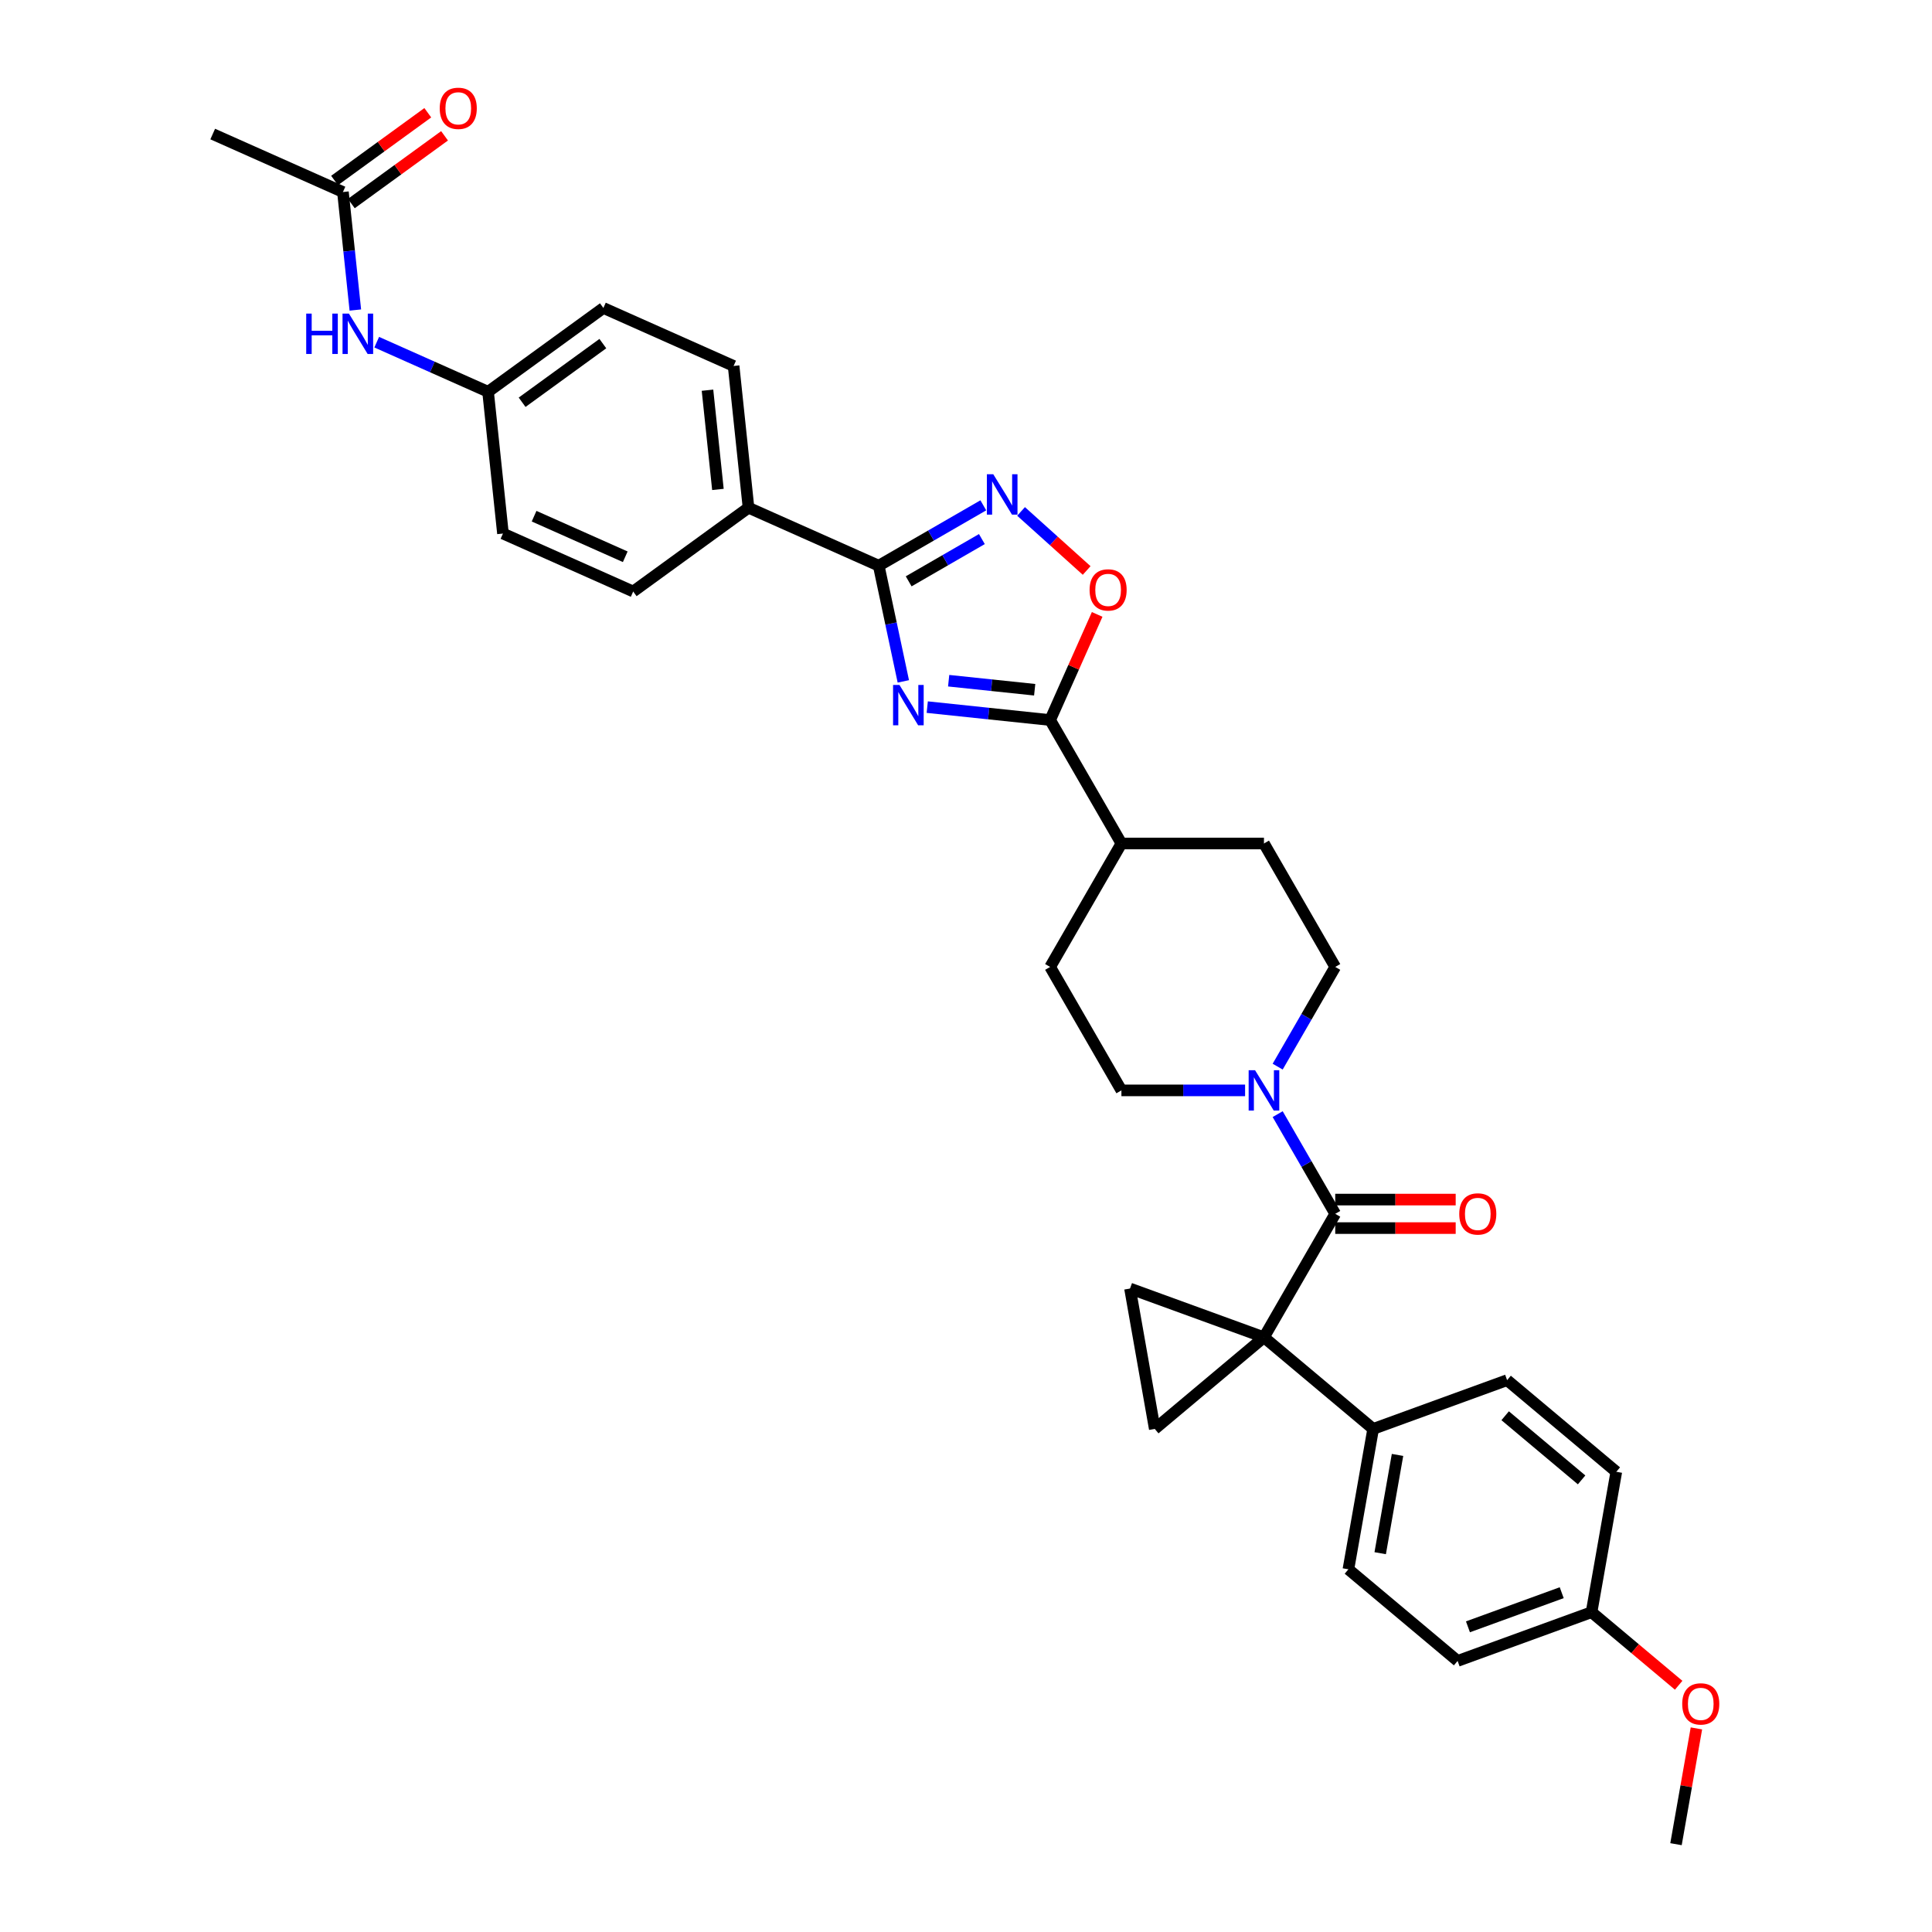 <?xml version='1.0' encoding='iso-8859-1'?>
<svg version='1.1' baseProfile='full'
              xmlns='http://www.w3.org/2000/svg'
                      xmlns:rdkit='http://www.rdkit.org/xml'
                      xmlns:xlink='http://www.w3.org/1999/xlink'
                  xml:space='preserve'
width='1000px' height='1000px' viewBox='0 0 1000 1000'>
<!-- END OF HEADER -->
<rect style='opacity:1.0;fill:#FFFFFF;stroke:none' width='1000' height='1000' x='0' y='0'> </rect>
<path class='bond-1' d='M 654.224,692.178 L 691.116,628.28' style='fill:none;fill-rule:evenodd;stroke:#000000;stroke-width:6px;stroke-linecap:butt;stroke-linejoin:miter;stroke-opacity:1' />
<path class='bond-5' d='M 654.224,692.178 L 597.704,739.604' style='fill:none;fill-rule:evenodd;stroke:#000000;stroke-width:6px;stroke-linecap:butt;stroke-linejoin:miter;stroke-opacity:1' />
<path class='bond-6' d='M 654.224,692.178 L 584.892,666.943' style='fill:none;fill-rule:evenodd;stroke:#000000;stroke-width:6px;stroke-linecap:butt;stroke-linejoin:miter;stroke-opacity:1' />
<path class='bond-9' d='M 654.224,692.178 L 710.745,739.604' style='fill:none;fill-rule:evenodd;stroke:#000000;stroke-width:6px;stroke-linecap:butt;stroke-linejoin:miter;stroke-opacity:1' />
<path class='bond-0' d='M 479.941,366.004 L 511.746,369.347' style='fill:none;fill-rule:evenodd;stroke:#0000FF;stroke-width:6px;stroke-linecap:butt;stroke-linejoin:miter;stroke-opacity:1' />
<path class='bond-0' d='M 511.746,369.347 L 543.551,372.69' style='fill:none;fill-rule:evenodd;stroke:#000000;stroke-width:6px;stroke-linecap:butt;stroke-linejoin:miter;stroke-opacity:1' />
<path class='bond-0' d='M 491.025,352.331 L 513.288,354.671' style='fill:none;fill-rule:evenodd;stroke:#0000FF;stroke-width:6px;stroke-linecap:butt;stroke-linejoin:miter;stroke-opacity:1' />
<path class='bond-0' d='M 513.288,354.671 L 535.552,357.011' style='fill:none;fill-rule:evenodd;stroke:#000000;stroke-width:6px;stroke-linecap:butt;stroke-linejoin:miter;stroke-opacity:1' />
<path class='bond-2' d='M 467.559,352.685 L 461.196,322.746' style='fill:none;fill-rule:evenodd;stroke:#0000FF;stroke-width:6px;stroke-linecap:butt;stroke-linejoin:miter;stroke-opacity:1' />
<path class='bond-2' d='M 461.196,322.746 L 454.832,292.807' style='fill:none;fill-rule:evenodd;stroke:#000000;stroke-width:6px;stroke-linecap:butt;stroke-linejoin:miter;stroke-opacity:1' />
<path class='bond-7' d='M 691.116,628.28 L 676.219,602.477' style='fill:none;fill-rule:evenodd;stroke:#000000;stroke-width:6px;stroke-linecap:butt;stroke-linejoin:miter;stroke-opacity:1' />
<path class='bond-7' d='M 676.219,602.477 L 661.321,576.675' style='fill:none;fill-rule:evenodd;stroke:#0000FF;stroke-width:6px;stroke-linecap:butt;stroke-linejoin:miter;stroke-opacity:1' />
<path class='bond-13' d='M 691.116,635.658 L 722.289,635.658' style='fill:none;fill-rule:evenodd;stroke:#000000;stroke-width:6px;stroke-linecap:butt;stroke-linejoin:miter;stroke-opacity:1' />
<path class='bond-13' d='M 722.289,635.658 L 753.462,635.658' style='fill:none;fill-rule:evenodd;stroke:#FF0000;stroke-width:6px;stroke-linecap:butt;stroke-linejoin:miter;stroke-opacity:1' />
<path class='bond-13' d='M 691.116,620.902 L 722.289,620.902' style='fill:none;fill-rule:evenodd;stroke:#000000;stroke-width:6px;stroke-linecap:butt;stroke-linejoin:miter;stroke-opacity:1' />
<path class='bond-13' d='M 722.289,620.902 L 753.462,620.902' style='fill:none;fill-rule:evenodd;stroke:#FF0000;stroke-width:6px;stroke-linecap:butt;stroke-linejoin:miter;stroke-opacity:1' />
<path class='bond-10' d='M 454.832,292.807 L 387.428,262.797' style='fill:none;fill-rule:evenodd;stroke:#000000;stroke-width:6px;stroke-linecap:butt;stroke-linejoin:miter;stroke-opacity:1' />
<path class='bond-36' d='M 454.832,292.807 L 481.896,277.182' style='fill:none;fill-rule:evenodd;stroke:#000000;stroke-width:6px;stroke-linecap:butt;stroke-linejoin:miter;stroke-opacity:1' />
<path class='bond-36' d='M 481.896,277.182 L 508.961,261.556' style='fill:none;fill-rule:evenodd;stroke:#0000FF;stroke-width:6px;stroke-linecap:butt;stroke-linejoin:miter;stroke-opacity:1' />
<path class='bond-36' d='M 470.33,300.899 L 489.275,289.961' style='fill:none;fill-rule:evenodd;stroke:#000000;stroke-width:6px;stroke-linecap:butt;stroke-linejoin:miter;stroke-opacity:1' />
<path class='bond-36' d='M 489.275,289.961 L 508.22,279.023' style='fill:none;fill-rule:evenodd;stroke:#0000FF;stroke-width:6px;stroke-linecap:butt;stroke-linejoin:miter;stroke-opacity:1' />
<path class='bond-3' d='M 543.551,372.69 L 580.442,436.587' style='fill:none;fill-rule:evenodd;stroke:#000000;stroke-width:6px;stroke-linecap:butt;stroke-linejoin:miter;stroke-opacity:1' />
<path class='bond-8' d='M 543.551,372.69 L 555.721,345.355' style='fill:none;fill-rule:evenodd;stroke:#000000;stroke-width:6px;stroke-linecap:butt;stroke-linejoin:miter;stroke-opacity:1' />
<path class='bond-8' d='M 555.721,345.355 L 567.891,318.021' style='fill:none;fill-rule:evenodd;stroke:#FF0000;stroke-width:6px;stroke-linecap:butt;stroke-linejoin:miter;stroke-opacity:1' />
<path class='bond-4' d='M 528.498,264.712 L 545.476,279.998' style='fill:none;fill-rule:evenodd;stroke:#0000FF;stroke-width:6px;stroke-linecap:butt;stroke-linejoin:miter;stroke-opacity:1' />
<path class='bond-4' d='M 545.476,279.998 L 562.453,295.285' style='fill:none;fill-rule:evenodd;stroke:#FF0000;stroke-width:6px;stroke-linecap:butt;stroke-linejoin:miter;stroke-opacity:1' />
<path class='bond-33' d='M 597.704,739.604 L 584.892,666.943' style='fill:none;fill-rule:evenodd;stroke:#000000;stroke-width:6px;stroke-linecap:butt;stroke-linejoin:miter;stroke-opacity:1' />
<path class='bond-15' d='M 661.321,552.09 L 676.219,526.288' style='fill:none;fill-rule:evenodd;stroke:#0000FF;stroke-width:6px;stroke-linecap:butt;stroke-linejoin:miter;stroke-opacity:1' />
<path class='bond-15' d='M 676.219,526.288 L 691.116,500.485' style='fill:none;fill-rule:evenodd;stroke:#000000;stroke-width:6px;stroke-linecap:butt;stroke-linejoin:miter;stroke-opacity:1' />
<path class='bond-16' d='M 644.456,564.383 L 612.449,564.383' style='fill:none;fill-rule:evenodd;stroke:#0000FF;stroke-width:6px;stroke-linecap:butt;stroke-linejoin:miter;stroke-opacity:1' />
<path class='bond-16' d='M 612.449,564.383 L 580.442,564.383' style='fill:none;fill-rule:evenodd;stroke:#000000;stroke-width:6px;stroke-linecap:butt;stroke-linejoin:miter;stroke-opacity:1' />
<path class='bond-20' d='M 710.745,739.604 L 697.933,812.266' style='fill:none;fill-rule:evenodd;stroke:#000000;stroke-width:6px;stroke-linecap:butt;stroke-linejoin:miter;stroke-opacity:1' />
<path class='bond-20' d='M 723.356,753.066 L 714.387,803.929' style='fill:none;fill-rule:evenodd;stroke:#000000;stroke-width:6px;stroke-linecap:butt;stroke-linejoin:miter;stroke-opacity:1' />
<path class='bond-21' d='M 710.745,739.604 L 780.078,714.369' style='fill:none;fill-rule:evenodd;stroke:#000000;stroke-width:6px;stroke-linecap:butt;stroke-linejoin:miter;stroke-opacity:1' />
<path class='bond-22' d='M 387.428,262.797 L 379.716,189.419' style='fill:none;fill-rule:evenodd;stroke:#000000;stroke-width:6px;stroke-linecap:butt;stroke-linejoin:miter;stroke-opacity:1' />
<path class='bond-22' d='M 371.596,253.333 L 366.197,201.968' style='fill:none;fill-rule:evenodd;stroke:#000000;stroke-width:6px;stroke-linecap:butt;stroke-linejoin:miter;stroke-opacity:1' />
<path class='bond-23' d='M 387.428,262.797 L 327.737,306.165' style='fill:none;fill-rule:evenodd;stroke:#000000;stroke-width:6px;stroke-linecap:butt;stroke-linejoin:miter;stroke-opacity:1' />
<path class='bond-11' d='M 177.505,99.388 L 180.715,129.932' style='fill:none;fill-rule:evenodd;stroke:#000000;stroke-width:6px;stroke-linecap:butt;stroke-linejoin:miter;stroke-opacity:1' />
<path class='bond-11' d='M 180.715,129.932 L 183.925,160.475' style='fill:none;fill-rule:evenodd;stroke:#0000FF;stroke-width:6px;stroke-linecap:butt;stroke-linejoin:miter;stroke-opacity:1' />
<path class='bond-17' d='M 181.841,105.358 L 205.969,87.828' style='fill:none;fill-rule:evenodd;stroke:#000000;stroke-width:6px;stroke-linecap:butt;stroke-linejoin:miter;stroke-opacity:1' />
<path class='bond-17' d='M 205.969,87.828 L 230.097,70.298' style='fill:none;fill-rule:evenodd;stroke:#FF0000;stroke-width:6px;stroke-linecap:butt;stroke-linejoin:miter;stroke-opacity:1' />
<path class='bond-17' d='M 173.168,93.419 L 197.295,75.89' style='fill:none;fill-rule:evenodd;stroke:#000000;stroke-width:6px;stroke-linecap:butt;stroke-linejoin:miter;stroke-opacity:1' />
<path class='bond-17' d='M 197.295,75.89 L 221.423,58.36' style='fill:none;fill-rule:evenodd;stroke:#FF0000;stroke-width:6px;stroke-linecap:butt;stroke-linejoin:miter;stroke-opacity:1' />
<path class='bond-31' d='M 177.505,99.388 L 110.101,69.378' style='fill:none;fill-rule:evenodd;stroke:#000000;stroke-width:6px;stroke-linecap:butt;stroke-linejoin:miter;stroke-opacity:1' />
<path class='bond-12' d='M 580.442,436.587 L 543.551,500.485' style='fill:none;fill-rule:evenodd;stroke:#000000;stroke-width:6px;stroke-linecap:butt;stroke-linejoin:miter;stroke-opacity:1' />
<path class='bond-35' d='M 580.442,436.587 L 654.224,436.587' style='fill:none;fill-rule:evenodd;stroke:#000000;stroke-width:6px;stroke-linecap:butt;stroke-linejoin:miter;stroke-opacity:1' />
<path class='bond-14' d='M 194.986,177.116 L 223.803,189.947' style='fill:none;fill-rule:evenodd;stroke:#0000FF;stroke-width:6px;stroke-linecap:butt;stroke-linejoin:miter;stroke-opacity:1' />
<path class='bond-14' d='M 223.803,189.947 L 252.621,202.777' style='fill:none;fill-rule:evenodd;stroke:#000000;stroke-width:6px;stroke-linecap:butt;stroke-linejoin:miter;stroke-opacity:1' />
<path class='bond-18' d='M 691.116,500.485 L 654.224,436.587' style='fill:none;fill-rule:evenodd;stroke:#000000;stroke-width:6px;stroke-linecap:butt;stroke-linejoin:miter;stroke-opacity:1' />
<path class='bond-19' d='M 580.442,564.383 L 543.551,500.485' style='fill:none;fill-rule:evenodd;stroke:#000000;stroke-width:6px;stroke-linecap:butt;stroke-linejoin:miter;stroke-opacity:1' />
<path class='bond-29' d='M 697.933,812.266 L 754.454,859.692' style='fill:none;fill-rule:evenodd;stroke:#000000;stroke-width:6px;stroke-linecap:butt;stroke-linejoin:miter;stroke-opacity:1' />
<path class='bond-28' d='M 780.078,714.369 L 836.599,761.796' style='fill:none;fill-rule:evenodd;stroke:#000000;stroke-width:6px;stroke-linecap:butt;stroke-linejoin:miter;stroke-opacity:1' />
<path class='bond-28' d='M 779.071,732.787 L 818.635,765.986' style='fill:none;fill-rule:evenodd;stroke:#000000;stroke-width:6px;stroke-linecap:butt;stroke-linejoin:miter;stroke-opacity:1' />
<path class='bond-26' d='M 379.716,189.419 L 312.312,159.409' style='fill:none;fill-rule:evenodd;stroke:#000000;stroke-width:6px;stroke-linecap:butt;stroke-linejoin:miter;stroke-opacity:1' />
<path class='bond-27' d='M 327.737,306.165 L 260.333,276.155' style='fill:none;fill-rule:evenodd;stroke:#000000;stroke-width:6px;stroke-linecap:butt;stroke-linejoin:miter;stroke-opacity:1' />
<path class='bond-27' d='M 323.628,288.183 L 276.446,267.176' style='fill:none;fill-rule:evenodd;stroke:#000000;stroke-width:6px;stroke-linecap:butt;stroke-linejoin:miter;stroke-opacity:1' />
<path class='bond-24' d='M 252.621,202.777 L 260.333,276.155' style='fill:none;fill-rule:evenodd;stroke:#000000;stroke-width:6px;stroke-linecap:butt;stroke-linejoin:miter;stroke-opacity:1' />
<path class='bond-37' d='M 252.621,202.777 L 312.312,159.409' style='fill:none;fill-rule:evenodd;stroke:#000000;stroke-width:6px;stroke-linecap:butt;stroke-linejoin:miter;stroke-opacity:1' />
<path class='bond-37' d='M 270.248,208.21 L 312.032,177.852' style='fill:none;fill-rule:evenodd;stroke:#000000;stroke-width:6px;stroke-linecap:butt;stroke-linejoin:miter;stroke-opacity:1' />
<path class='bond-25' d='M 823.787,834.457 L 836.599,761.796' style='fill:none;fill-rule:evenodd;stroke:#000000;stroke-width:6px;stroke-linecap:butt;stroke-linejoin:miter;stroke-opacity:1' />
<path class='bond-30' d='M 823.787,834.457 L 846.329,853.372' style='fill:none;fill-rule:evenodd;stroke:#000000;stroke-width:6px;stroke-linecap:butt;stroke-linejoin:miter;stroke-opacity:1' />
<path class='bond-30' d='M 846.329,853.372 L 868.871,872.288' style='fill:none;fill-rule:evenodd;stroke:#FF0000;stroke-width:6px;stroke-linecap:butt;stroke-linejoin:miter;stroke-opacity:1' />
<path class='bond-34' d='M 823.787,834.457 L 754.454,859.692' style='fill:none;fill-rule:evenodd;stroke:#000000;stroke-width:6px;stroke-linecap:butt;stroke-linejoin:miter;stroke-opacity:1' />
<path class='bond-34' d='M 808.34,824.376 L 759.807,842.041' style='fill:none;fill-rule:evenodd;stroke:#000000;stroke-width:6px;stroke-linecap:butt;stroke-linejoin:miter;stroke-opacity:1' />
<path class='bond-32' d='M 878.062,894.619 L 872.778,924.582' style='fill:none;fill-rule:evenodd;stroke:#FF0000;stroke-width:6px;stroke-linecap:butt;stroke-linejoin:miter;stroke-opacity:1' />
<path class='bond-32' d='M 872.778,924.582 L 867.495,954.545' style='fill:none;fill-rule:evenodd;stroke:#000000;stroke-width:6px;stroke-linecap:butt;stroke-linejoin:miter;stroke-opacity:1' />
<path  class='atom-1' d='M 465.553 354.53
L 472.4 365.597
Q 473.079 366.689, 474.171 368.667
Q 475.263 370.644, 475.322 370.762
L 475.322 354.53
L 478.096 354.53
L 478.096 375.425
L 475.234 375.425
L 467.885 363.325
Q 467.029 361.908, 466.114 360.285
Q 465.229 358.662, 464.963 358.16
L 464.963 375.425
L 462.248 375.425
L 462.248 354.53
L 465.553 354.53
' fill='#0000FF'/>
<path  class='atom-5' d='M 514.111 245.468
L 520.958 256.536
Q 521.637 257.628, 522.729 259.605
Q 523.821 261.582, 523.88 261.7
L 523.88 245.468
L 526.654 245.468
L 526.654 266.364
L 523.791 266.364
L 516.442 254.263
Q 515.586 252.847, 514.671 251.223
Q 513.786 249.6, 513.52 249.098
L 513.52 266.364
L 510.805 266.364
L 510.805 245.468
L 514.111 245.468
' fill='#0000FF'/>
<path  class='atom-8' d='M 649.606 553.935
L 656.453 565.002
Q 657.131 566.094, 658.223 568.072
Q 659.315 570.049, 659.374 570.167
L 659.374 553.935
L 662.149 553.935
L 662.149 574.83
L 659.286 574.83
L 651.937 562.73
Q 651.081 561.313, 650.166 559.69
Q 649.281 558.067, 649.015 557.565
L 649.015 574.83
L 646.3 574.83
L 646.3 553.935
L 649.606 553.935
' fill='#0000FF'/>
<path  class='atom-9' d='M 563.969 305.345
Q 563.969 300.328, 566.448 297.524
Q 568.927 294.72, 573.561 294.72
Q 578.194 294.72, 580.673 297.524
Q 583.152 300.328, 583.152 305.345
Q 583.152 310.421, 580.644 313.314
Q 578.135 316.176, 573.561 316.176
Q 568.957 316.176, 566.448 313.314
Q 563.969 310.451, 563.969 305.345
M 573.561 313.815
Q 576.748 313.815, 578.46 311.69
Q 580.201 309.536, 580.201 305.345
Q 580.201 301.243, 578.46 299.177
Q 576.748 297.081, 573.561 297.081
Q 570.373 297.081, 568.632 299.147
Q 566.92 301.213, 566.92 305.345
Q 566.92 309.565, 568.632 311.69
Q 570.373 313.815, 573.561 313.815
' fill='#FF0000'/>
<path  class='atom-14' d='M 755.307 628.339
Q 755.307 623.322, 757.786 620.518
Q 760.265 617.714, 764.898 617.714
Q 769.532 617.714, 772.011 620.518
Q 774.49 623.322, 774.49 628.339
Q 774.49 633.415, 771.981 636.308
Q 769.473 639.17, 764.898 639.17
Q 760.294 639.17, 757.786 636.308
Q 755.307 633.445, 755.307 628.339
M 764.898 636.809
Q 768.086 636.809, 769.797 634.684
Q 771.539 632.53, 771.539 628.339
Q 771.539 624.237, 769.797 622.171
Q 768.086 620.076, 764.898 620.076
Q 761.711 620.076, 759.97 622.141
Q 758.258 624.207, 758.258 628.339
Q 758.258 632.56, 759.97 634.684
Q 761.711 636.809, 764.898 636.809
' fill='#FF0000'/>
<path  class='atom-15' d='M 158.493 162.319
L 161.326 162.319
L 161.326 171.203
L 172.01 171.203
L 172.01 162.319
L 174.843 162.319
L 174.843 183.215
L 172.01 183.215
L 172.01 173.564
L 161.326 173.564
L 161.326 183.215
L 158.493 183.215
L 158.493 162.319
' fill='#0000FF'/>
<path  class='atom-15' d='M 180.598 162.319
L 187.445 173.387
Q 188.124 174.479, 189.216 176.456
Q 190.308 178.433, 190.367 178.551
L 190.367 162.319
L 193.141 162.319
L 193.141 183.215
L 190.279 183.215
L 182.93 171.114
Q 182.074 169.698, 181.159 168.074
Q 180.274 166.451, 180.008 165.949
L 180.008 183.215
L 177.293 183.215
L 177.293 162.319
L 180.598 162.319
' fill='#0000FF'/>
<path  class='atom-18' d='M 227.604 56.079
Q 227.604 51.062, 230.083 48.258
Q 232.562 45.455, 237.196 45.455
Q 241.83 45.455, 244.309 48.258
Q 246.788 51.062, 246.788 56.079
Q 246.788 61.156, 244.279 64.048
Q 241.771 66.91, 237.196 66.91
Q 232.592 66.91, 230.083 64.048
Q 227.604 61.185, 227.604 56.079
M 237.196 64.549
Q 240.383 64.549, 242.095 62.425
Q 243.836 60.27, 243.836 56.079
Q 243.836 51.977, 242.095 49.911
Q 240.383 47.816, 237.196 47.816
Q 234.009 47.816, 232.267 49.882
Q 230.556 51.947, 230.556 56.079
Q 230.556 60.3, 232.267 62.425
Q 234.009 64.549, 237.196 64.549
' fill='#FF0000'/>
<path  class='atom-31' d='M 870.716 881.943
Q 870.716 876.926, 873.195 874.122
Q 875.674 871.318, 880.307 871.318
Q 884.941 871.318, 887.42 874.122
Q 889.899 876.926, 889.899 881.943
Q 889.899 887.019, 887.39 889.911
Q 884.882 892.774, 880.307 892.774
Q 875.703 892.774, 873.195 889.911
Q 870.716 887.049, 870.716 881.943
M 880.307 890.413
Q 883.495 890.413, 885.207 888.288
Q 886.948 886.134, 886.948 881.943
Q 886.948 877.841, 885.207 875.775
Q 883.495 873.679, 880.307 873.679
Q 877.12 873.679, 875.379 875.745
Q 873.667 877.811, 873.667 881.943
Q 873.667 886.163, 875.379 888.288
Q 877.12 890.413, 880.307 890.413
' fill='#FF0000'/>
</svg>
